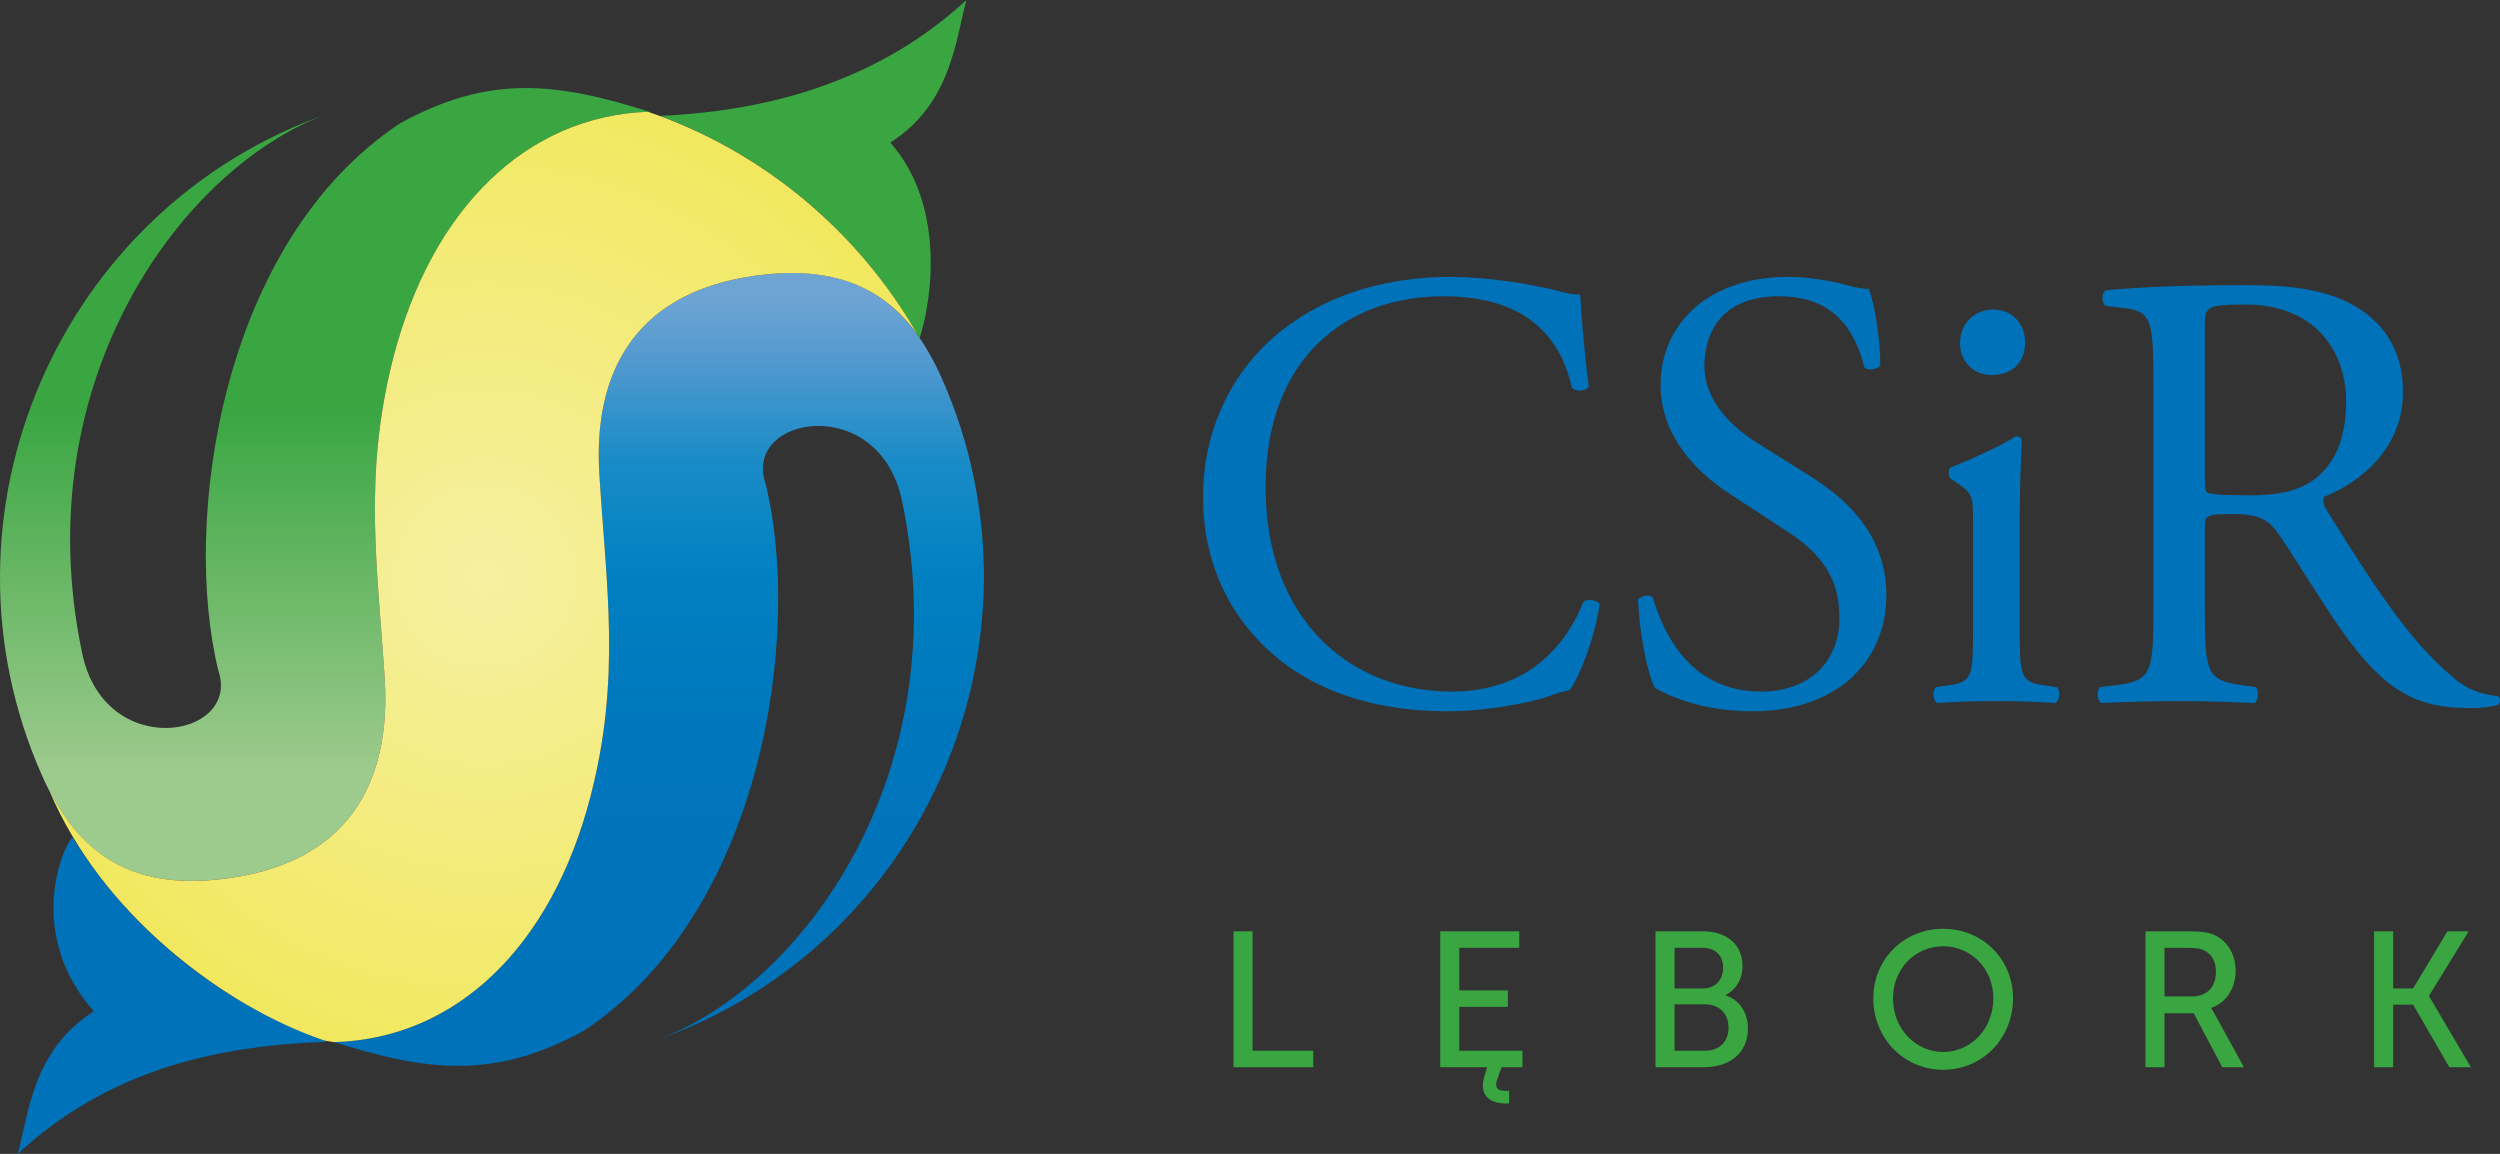 <?xml version="1.0" encoding="utf-8"?>
<!-- Generator: Adobe Illustrator 15.0.0, SVG Export Plug-In . SVG Version: 6.00 Build 0)  -->
<!DOCTYPE svg PUBLIC "-//W3C//DTD SVG 1.1//EN" "http://www.w3.org/Graphics/SVG/1.1/DTD/svg11.dtd">
<svg version="1.1" id="kubamalicki.pl" xmlns="http://www.w3.org/2000/svg" xmlns:xlink="http://www.w3.org/1999/xlink" x="0px"
	 y="0px" width="566.878px" height="261.648px" viewBox="0 0 566.878 261.648" enable-background="new 0 0 566.878 261.648"
	 xml:space="preserve">
<rect x="0" y="0" width="566.878" height="261.648" fill="#333333" stroke="none"/>
<g>
	<g>
		<polygon fill="#39A642" points="279.7,241.992 297.772,241.992 297.772,238.248 284.02,238.248 284.02,211.176 279.7,211.176 		
			"/>
		<path fill="#39A642" d="M375.388,241.992h11.016c5.472,0,9.936-2.952,9.936-8.784c0-3.456-1.8-6.48-5.04-7.488v-0.072
			c2.304-1.224,3.816-3.6,3.816-6.624c0-4.968-3.744-7.848-8.928-7.848h-10.8V241.992L375.388,241.992z M379.708,224.136v-9.216
			h6.336c3.024,0,4.68,1.8,4.68,4.536c0,2.736-1.8,4.68-4.536,4.68H379.708L379.708,224.136z M379.708,238.248v-10.512h6.912
			c3.24,0,5.328,2.088,5.328,5.256s-2.016,5.256-5.328,5.256H379.708z"/>
		<path fill="#39A642" d="M424.781,226.368c0,9.072,6.912,16.2,15.84,16.2c8.928,0,15.84-7.128,15.84-16.2
			c0-8.856-6.912-15.768-15.84-15.768C431.693,210.6,424.781,217.512,424.781,226.368L424.781,226.368z M429.244,226.368
			c0-6.768,5.112-11.808,11.376-11.808s11.376,5.04,11.376,11.808c0,6.912-5.112,12.168-11.376,12.168
			S429.244,233.28,429.244,226.368z"/>
		<path fill="#39A642" d="M486.485,241.992h4.32v-12.24h6.624l6.48,12.24h4.896l-6.552-11.952c-0.576-1.008-0.864-1.44-0.864-1.44
			v-0.072c3.312-1.08,5.544-4.392,5.544-8.352c0-4.032-2.088-7.128-5.256-8.352c-1.152-0.432-2.52-0.648-5.76-0.648h-9.432V241.992
			L486.485,241.992z M490.804,225.936V214.92h5.04c2.376,0,3.384,0.216,4.176,0.72c1.584,0.864,2.448,2.448,2.448,4.752
			c0,3.456-2.088,5.544-5.4,5.544H490.804z"/>
		<polygon fill="#39A642" points="538.324,241.992 542.644,241.992 542.644,227.808 547.18,227.808 555.388,241.992 
			560.284,241.992 550.781,225.864 550.781,225.792 559.781,211.176 554.956,211.176 547.18,224.136 542.644,224.136 
			542.644,211.176 538.324,211.176 		"/>
		<path fill="#39A642" d="M326.573,241.992h10.656l-0.72,2.304c-1.224,4.536,1.872,6.12,5.688,5.904v-2.88
			c-2.232,0.216-3.456-0.36-2.736-2.448l1.008-2.88h4.752v-3.744h-14.328v-9.936h11.016v-3.744h-11.016v-9.648H344.5v-3.744h-17.928
			V241.992z"/>
	</g>
	<path fill="#0072BA" d="M272.788,112.608c0,18.288,8.856,31.248,20.16,39.096c10.44,6.984,22.68,9.576,35.424,9.576
		c9.144,0,19.368-2.16,22.536-3.312c1.584-0.576,3.24-1.152,4.968-1.44c2.16-2.736,5.832-12.096,6.84-19.512
		c-0.576-1.008-2.736-1.296-3.672-0.576c-3.312,8.424-11.448,20.376-29.808,20.376c-23.328,0-42.264-16.488-42.264-46.368
		c0-29.448,18.504-43.272,40.32-43.272c20.592,0,27,11.16,29.16,20.808c1.008,0.864,3.096,0.72,3.816-0.288
		c-1.152-8.712-1.8-17.64-1.944-20.952c-1.296,0.144-2.304-0.144-4.032-0.504c-6.696-1.872-17.496-3.456-25.2-3.456
		c-14.76,0-28.008,3.96-38.376,12.096C279.916,83.304,272.788,96.84,272.788,112.608L272.788,112.608z M427.732,134.856
		c0-13.392-8.784-21.672-17.784-27.216l-11.376-7.128c-5.256-3.24-12.096-9.216-12.096-17.496c0-6.552,3.024-15.84,16.92-15.84
		c13.68,0,17.568,9.288,19.368,16.128c0.72,0.864,3.024,0.432,3.6-0.432c0-5.976-1.296-13.968-2.592-17.352
		c-1.152,0-3.096-0.288-4.968-0.864c-3.744-1.008-8.856-1.872-13.248-1.872c-18.504,0-29.016,10.944-29.016,24.48
		c0,11.664,8.208,19.8,15.336,24.48l13.536,8.856c10.368,6.696,11.664,13.608,11.664,19.872c0,8.496-5.832,16.344-17.784,16.344
		c-16.488,0-22.32-13.968-24.48-21.24c-0.576-0.864-2.736-0.576-3.384,0.432c0.216,6.696,2.088,16.848,3.816,19.944
		c2.664,1.584,10.224,5.328,22.176,5.328C415.925,161.28,427.732,150.552,427.732,134.856L427.732,134.856z M447.388,142.992
		c0,10.224-0.144,11.664-5.4,12.384l-2.952,0.432c-1.008,0.72-0.72,3.168,0.288,3.6c3.96-0.288,8.208-0.432,13.32-0.432
		c5.04,0,9.144,0.144,13.392,0.432c1.008-0.432,1.296-2.88,0.288-3.6l-2.952-0.432c-5.184-0.72-5.4-2.16-5.4-12.384v-25.56
		c0-5.832,0.216-12.672,0.504-17.64c-0.144-0.576-0.648-0.864-1.368-0.864c-3.313,2.16-11.376,5.832-14.688,6.984
		c-0.72,0.432-0.72,2.016-0.144,2.592l1.296,0.864c3.816,2.52,3.816,3.24,3.816,8.784V142.992L447.388,142.992z M452.069,70.2
		c-4.248,0-7.632,2.952-7.632,7.704c0,3.816,2.808,7.128,7.272,7.128c3.96,0,7.488-2.304,7.488-7.416
		C459.197,73.584,456.388,70.2,452.069,70.2L452.069,70.2z M488.284,137.592c0,14.976-0.288,16.776-8.568,17.784l-3.528,0.432
		c-0.864,1.008-0.576,3.168,0.288,3.6c6.624-0.288,11.808-0.432,17.784-0.432c5.688,0,10.512,0.144,16.92,0.432
		c0.864-0.432,1.152-2.88,0.288-3.6l-3.024-0.432c-8.208-1.152-8.496-2.808-8.496-17.784v-17.856c0-3.024,0.288-3.168,6.696-3.168
		c5.688,0,7.92,1.44,10.08,4.608c4.392,6.408,10.224,16.128,13.968,21.384c10.08,14.4,17.352,18,29.448,18
		c2.736,0,4.968-0.288,6.264-0.72c0.72-0.576,0.576-1.728-0.144-2.016c-3.816-0.288-7.416-1.872-9.792-4.032
		c-9.72-8.064-17.28-19.44-28.656-37.728c-0.72-1.152-1.44-2.592-0.72-3.456c7.128-2.808,17.784-10.224,17.784-23.76
		c0-9.936-4.968-16.344-11.808-19.944c-6.552-3.528-14.904-4.248-23.76-4.248c-13.968,0-23.76,0.432-31.752,1.152
		c-1.08,0.576-1.08,2.808-0.144,3.528l4.608,0.576c5.832,0.72,6.264,3.096,6.264,16.632V137.592L488.284,137.592z M499.948,73.584
		c0-3.96,0.432-4.536,9.216-4.536c15.84,0,22.824,10.656,22.824,21.96c0,9.648-3.312,14.616-7.128,17.64
		c-4.176,3.096-9.576,3.672-14.688,3.672c-7.272,0-9.36-0.288-9.792-0.72c-0.432-0.576-0.432-2.088-0.432-4.68V73.584z"/>
	<g>
		<linearGradient id="SVGID_1_" gradientUnits="userSpaceOnUse" x1="73.646" y1="92.736" x2="73.646" y2="174.508">
			<stop  offset="0" style="stop-color:#39A642"/>
			<stop  offset="1" style="stop-color:#9DCA8D"/>
		</linearGradient>
		<path fill="url(#SVGID_1_)" d="M9.484,175.752c-26.136-59.04,3.744-128.664,65.088-150.048
			C41.74,37.368,5.596,86.04,18.628,148.104c5.112,24.624,36.072,19.296,30.888,3.96c-8.28-33.552,0.36-97.128,41.256-124.128
			c20.16-11.088,35.352-9.288,56.52-2.592C119.788,26.136,98.116,46.8,89.188,81.072c-6.912,26.856-3.528,47.952-1.944,72.936
			c1.44,23.328-8.208,42.408-37.944,45.432C28.852,201.528,17.116,193.032,9.484,175.752z"/>
		<linearGradient id="SVGID_2_" gradientUnits="userSpaceOnUse" x1="149.447" y1="226.736" x2="149.447" y2="67.935">
			<stop  offset="0" style="stop-color:#0072BA"/>
			<stop  offset="0.237" style="stop-color:#0074BB"/>
			<stop  offset="0.428" style="stop-color:#0078BD"/>
			<stop  offset="0.603" style="stop-color:#0080C1"/>
			<stop  offset="0.767" style="stop-color:#188BC7"/>
			<stop  offset="0.924" style="stop-color:#569ACF"/>
			<stop  offset="1" style="stop-color:#6DA4D4"/>
		</linearGradient>
		<path fill="url(#SVGID_2_)" d="M213.604,85.896c26.136,59.04-3.672,128.664-65.088,150.048
			c32.904-11.664,68.976-60.336,56.016-122.4c-5.184-24.624-36.144-19.296-30.96-3.96c8.352,33.552-0.288,97.128-41.184,124.128
			c-20.16,11.088-35.424,9.288-56.592,2.592c27.504-0.792,49.248-21.456,58.104-55.728c6.984-26.856,3.528-47.952,2.016-72.936
			c-1.512-23.328,8.208-42.408,37.872-45.432C194.237,60.12,205.972,68.616,213.604,85.896z"/>
		<path fill="#39A642" d="M219.148,0c-2.448,8.784-3.384,23.544-17.28,32.328c12.528,14.184,9.504,35.64,6.624,44.424
			c-12.888-23.112-33.768-41.184-58.824-50.472C175.372,25.128,199.708,17.928,219.148,0z"/>
		<path fill="#0072BA" d="M4.012,261.648c2.448-8.784,3.312-23.544,17.28-32.328c-15.192-17.136-7.488-36.576-4.896-39.456
			c13.176,21.024,33.12,37.368,56.808,45.936c0.216,0.144,0.432,0.288,0.648,0.432C47.5,237.168,23.885,243.288,4.012,261.648z"/>
		<radialGradient id="SVGID_3_" cx="109.868" cy="130.824" r="144.253" gradientUnits="userSpaceOnUse">
			<stop  offset="0" style="stop-color:#F6F0A1"/>
			<stop  offset="1" style="stop-color:#F0E64C"/>
		</radialGradient>
		<path fill="url(#SVGID_3_)" d="M11.14,179.136c7.632,14.976,19.152,22.248,38.16,20.304c29.736-3.024,39.384-22.104,37.944-45.432
			c-1.584-24.984-4.968-46.08,1.944-72.936c8.856-34.128,30.384-54.72,57.744-55.728c25.992,8.856,47.664,27.072,61.128,50.544
			c-7.56-10.44-18.216-15.264-34.272-13.68c-29.664,3.024-39.384,22.104-37.872,45.432c1.512,24.984,4.968,46.08-2.016,72.936
			c-8.856,34.272-30.6,54.936-58.104,55.728l0,0h-0.072l-2.16-0.36C50.236,228.024,22.732,206.856,11.14,179.136z"/>
	</g>
</g>
</svg>
